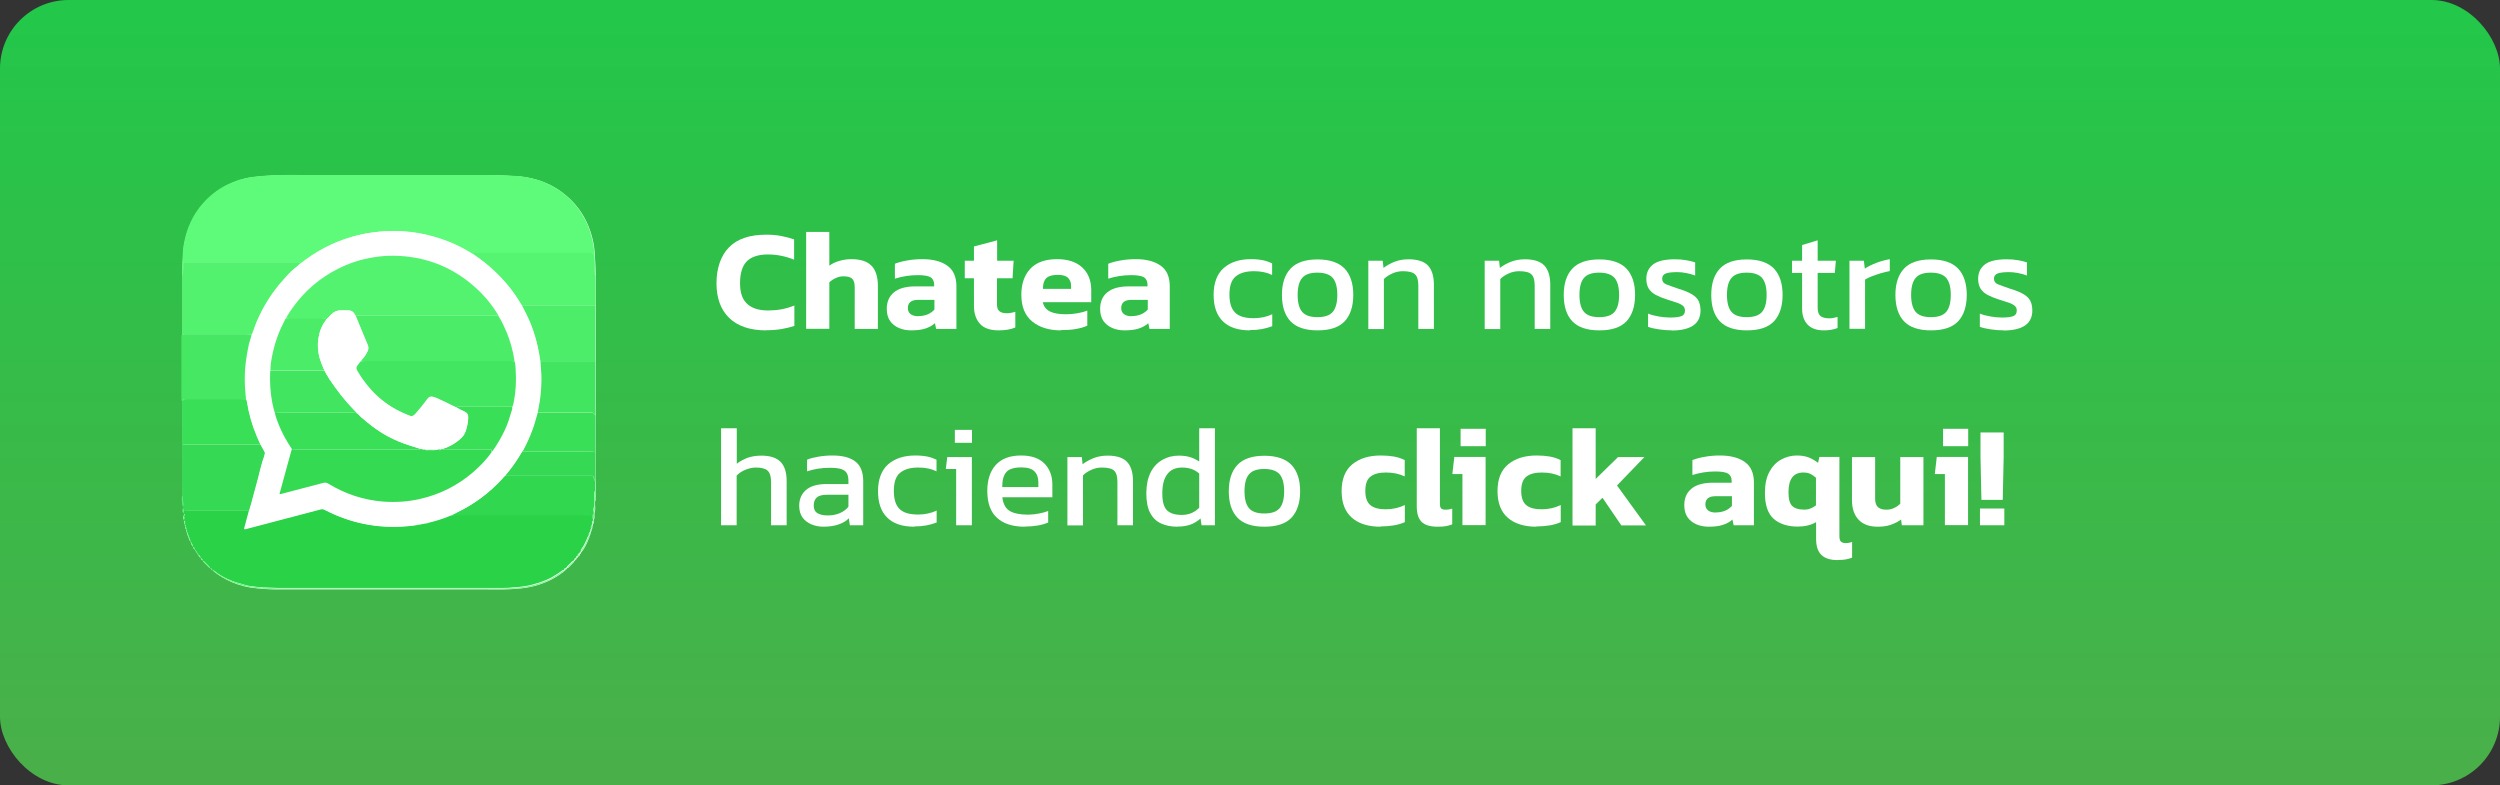 <?xml version="1.0" encoding="UTF-8"?><svg xmlns="http://www.w3.org/2000/svg" xmlns:xlink="http://www.w3.org/1999/xlink" viewBox="0 0 191 60"><rect x="0" y="0" width="191" height="60" fill="#333333" stroke="none"/><defs><style>.f{fill:url(#d);}.g{fill:#fafefb;}.h{fill:#fff;}.i{fill:#fefffe;}.j{fill:#34da51;}.k{fill:#42e55f;}.l{fill:#53f26f;}.m{fill:#29d247;}.n{fill:#31d84f;}.o{fill:#3adf58;}.p{fill:#36d954;}.q{fill:#55f471;}.r{fill:#5efa79;}.s{fill:#52f16e;}.t{fill:#43e660;}.u{fill:#4bec67;}.v{fill:#46e863;}.w{fill:#4ced69;}</style><linearGradient id="d" x1="95.5" y1=".26" x2="95.5" y2="58.57" gradientTransform="matrix(1, 0, 0, 1, 0, 0)" gradientUnits="userSpaceOnUse"><stop offset=".02" stop-color="#23c749"/><stop offset="1" stop-color="#49b049"/></linearGradient></defs><g id="a"/><g id="b"><g id="c"><g><rect class="f" width="191" height="60" rx="5.24" ry="5.24"/><g id="e"><g><path class="g" d="M14.01,39.4c-.03,.11-.01,.21,.04,.31,0,.04,0,.08,.02,.12-.03,.08,.01,.14,.05,.21v.05s0,.08,.04,.11v.05c0,.07,0,.14,.06,.2v.05c-.02,.05,0,.09,.05,.12v.06s0,.04,.01,.06c.07,.18,.14,.37,.21,.55,0,.03,.02,.05,.05,.05l.02,.06c.04,.14,.09,.28,.2,.38,0,.01,0,.02,.01,.03,0,.08,.04,.13,.1,.17l.03,.05s0,.06,.05,.07c0,.01,0,.02,.02,.02,0,.04,0,.06,.05,.07,0,0,0,.02,.01,.02,0,.04,.01,.06,.05,.07,0,0,0,.02,.01,.02,0,.04,.01,.06,.05,.07,0,.01,0,.02,.02,.03,.03,.1,.08,.17,.17,.22,0,.02,.02,.04,.04,.06,0,.07,.05,.11,.11,.13l.05,.06s0,.04,.02,.06c.14,.14,.28,.28,.42,.42,.01,.01,.03,.02,.06,.02,.03,.03,.05,.06,.09,.08,.02,.07,.06,.11,.13,.11l.06,.05s.03,.06,.06,.08c.41,.31,.85,.58,1.33,.78,.62,.26,1.27,.43,1.94,.48,.46,.04,.91,.08,1.37,.08,5.37,0,10.74,0,16.11,0,.65,0,1.3,.02,1.95-.02,.47-.03,.94-.06,1.41-.16,.93-.19,1.78-.56,2.54-1.14,.04-.03,.08-.05,.09-.1,.01,0,.02,0,.02-.02,.08-.01,.13-.07,.16-.14,.03,0,.04-.02,.05-.05,.02,0,.04,0,.06-.01,.14-.14,.28-.28,.42-.42,.01-.01,.02-.04,.02-.06,.05-.03,.08-.07,.11-.12,.05,0,.08-.04,.08-.1l.03-.04c.05-.02,.1-.05,.1-.11,0,0,.01-.01,.02-.02,.08-.04,.12-.11,.14-.19,0,0,.01-.01,.01-.02,.04,0,.06-.03,.05-.07l.05-.08s.06-.06,.09-.1c.19-.29,.34-.59,.46-.91,.02-.05,.07-.1,.04-.16l.02-.06c.06-.06,.08-.14,.08-.22l.02-.06s.07-.09,.05-.15v-.05c.05-.05,.09-.1,.06-.17v-.05s.06-.06,.04-.11v-.04c.05-.08,.09-.15,.06-.24v-.09c.06-.12,.09-.24,.06-.37v-.07s.02-.09,.01-.13c.05-.17,.07-.35,.04-.53v-.36s.04-.03,.04-.05c.01-.23,.03-.46,0-.68,.01-.27,.02-.54,0-.81,0-.04,0-.07,0-.11,0-.65,0-1.29,0-1.94,0-.04,0-.07,0-.11,0-.04,0-.08,0-.12,0-.87,0-1.73,0-2.6,0-.04,0-.08,0-.12,0-.05,.01-.09,.01-.14,0-1.28,0-2.56,0-3.84,0-.05,0-.09,0-.14,0-.05,0-.1,0-.15,0-1.32,0-2.65,0-3.97,0-.05,0-.1,0-.15,0-.04,0-.07,0-.11,0-.67,0-1.35,0-2.02,0-.04,0-.08,0-.12,0-.04,0-.07,0-.11,0-.41-.03-.81-.05-1.22-.01-.27-.03-.54-.06-.81-.05-.44-.16-.88-.3-1.3-.35-1.05-.94-1.94-1.78-2.67-.51-.45-1.09-.8-1.72-1.06-.45-.18-.92-.31-1.39-.39-.46-.08-.92-.1-1.38-.12-.43-.02-.86-.04-1.29-.04-4.66,0-9.32,0-13.97,0-1.09,0-2.17-.03-3.26,.05-.34,.03-.68,.05-1.02,.1-.69,.09-1.34,.3-1.95,.61-.71,.36-1.32,.84-1.84,1.44-.75,.86-1.19,1.87-1.41,2.98-.07,.36-.1,.72-.11,1.08,0,.22-.03,.44-.04,.65-.01,.25-.03,.5,0,.75-.02,.06-.01,.11-.01,.17,0,1.41,0,2.82,0,4.24,0,.05,0,.1,.01,.15,0,.05,0,.1,0,.15,0,1.57,0,3.15,0,4.72,0,.05,0,.1,.01,.15,0,.05,0,.09,0,.14,0,1.03,0,2.06,0,3.1,0,.05,0,.09,.01,.14,0,.03,0,.06,0,.09,0,1.21,0,2.43,0,3.64,0,.05,0,.09,.01,.14-.03,.27,0,.54,.04,.81,0,.06,0,.13,0,.19,0,.11-.03,.22,.04,.33v.11s0,.06,0,.09Z"/><path class="r" d="M13.91,21.03c-.02-.25,0-.5,0-.75,0-.22,.04-.44,.04-.65,.01-.36,.04-.73,.11-1.08,.21-1.11,.66-2.12,1.41-2.98,.52-.6,1.14-1.08,1.84-1.44,.62-.31,1.27-.52,1.95-.61,.34-.05,.68-.07,1.02-.1,1.09-.08,2.17-.05,3.26-.05,4.66,0,9.32,0,13.97,0,.43,0,.86,.02,1.29,.04,.46,.02,.92,.04,1.38,.12,.48,.08,.94,.21,1.39,.39,.63,.25,1.21,.61,1.72,1.06,.83,.73,1.43,1.62,1.78,2.67,.14,.43,.24,.86,.3,1.3,.03,.27,.05,.54,.06,.81,.02,.41,.06,.81,.05,1.22,0,.04,0,.07,0,.11-.06-.01-.05-.06-.05-.1,0-.2,0-.39-.03-.59-.02-.27,0-.54-.03-.81-.01-.1-.05-.16-.12-.22-.05-.05-.12-.03-.18-.03-2.92,0-5.84,0-8.76,0-.04,0-.07,0-.11,0-.06,0-.08,.04-.09,.09-.04-.02-.08-.04-.12-.07-.56-.35-1.14-.65-1.75-.89-1.54-.61-3.14-.88-4.79-.8-.54,.03-1.07,.09-1.59,.19-1.44,.28-2.77,.82-3.99,1.61-.33,.21-.65,.46-.96,.69,0-.08-.03-.12-.11-.12-.03,0-.06,0-.09,0-2.85,0-5.69,0-8.54,0-.21,0-.19,0-.19,.2,0,.24,0,.49-.03,.73,0,.03,0,.06-.05,.07Z"/><path class="m" d="M16.1,43.43s-.06-.05-.09-.08c0-.04-.03-.06-.05-.09-.12-.12-.23-.23-.35-.35-.03-.03-.05-.06-.09-.06l-.05-.06c0-.08-.04-.11-.11-.13-.02-.01-.04-.03-.04-.06-.03-.1-.07-.18-.17-.22,0,0-.01-.01-.02-.03,0-.04,0-.06-.05-.07,0,0-.01-.01-.01-.02,0-.04,0-.06-.05-.07,0,0-.01-.01-.01-.02,0-.04,0-.06-.05-.07,0,0-.01-.01-.02-.02,0-.04,0-.06-.05-.07l-.03-.05c.01-.09-.04-.13-.1-.17,0,0-.01-.02-.01-.03-.04-.14-.09-.28-.2-.38l-.02-.06s0-.04,0-.06c-.06-.18-.15-.35-.19-.54,0-.03-.03-.05-.06-.06v-.06c.02-.06,.03-.1-.05-.12v-.05c.01-.08-.01-.14-.06-.2v-.05s.01-.08-.04-.11v-.05c.02-.08,.04-.16-.05-.21-.02-.04-.02-.08-.02-.12,.05-.09,0-.19,0-.28,.03,0,.06-.02,.06-.06,0-.05-.04-.07-.09-.07v-.11s0-.09,0-.14c.09,0,.17-.03,.26-.03,1.58,0,3.15,0,4.73,0l-.38,1.42c.07-.02,.12-.03,.16-.04,1.89-.49,3.78-.99,5.67-1.49,.11-.03,.21-.02,.31,.04,1.94,1.01,4,1.43,6.18,1.26,.23-.02,.46-.04,.68-.07,.06,0,.13,.02,.18-.03h0c.06,0,.13,.02,.18-.03h0c.05,0,.11,.01,.15-.03h0c.05,0,.11,.01,.15-.03h.13l.03-.03h.06c.1-.03,.2-.07,.3-.09,.45-.11,.9-.25,1.33-.42,.1-.04,.2-.08,.3-.12,.04,.06,.1,.05,.14,.03,.11-.03,.22-.03,.32-.03,3.28,0,6.57,0,9.85,0,.18,0,.35-.01,.53,.03,0,.1-.03,.21,.02,.31v.09c-.08,.07-.08,.15-.06,.24v.04c-.06,.02-.06,.06-.04,.11v.05c-.11,.03-.07,.11-.06,.17v.05c-.06,.04-.1,.08-.06,.15l-.02,.06c-.05,.06-.12,.12-.08,.22l-.02,.06c-.09,.09-.1,.21-.16,.32-.12,.24-.21,.49-.39,.7-.04,.04-.06,.1-.04,.16l-.05,.08s-.06,.03-.05,.07c0,0,0,.02-.01,.02-.11,.02-.14,.1-.14,.19,0,.01,0,.02-.02,.02-.05,.02-.13,.02-.1,.11l-.03,.04c-.06,0-.09,.04-.08,.1-.03,.05-.06,.09-.11,.12-.1,.03-.14,.11-.21,.18-.1,.1-.22,.18-.29,.31,0,.03-.03,.04-.05,.05-.11-.02-.12,.08-.16,.14,0,0-.01,.01-.02,.02-.02,0-.03,0-.05,0-.28,.2-.56,.39-.86,.56-.3,.16-.62,.29-.94,.4-.21,.07-.43,.12-.64,.18-.26,.07-.53,.1-.79,.14-.17,.03-.34,.02-.51,.04-.28,.04-.56,.05-.84,.05-5.73,0-11.45,0-17.18,0-.37,0-.74-.04-1.11-.04,0,0-.01,0-.02,0-.01-.04-.03-.07-.06-.02-.17,0-.33,0-.5-.03-.27-.04-.55-.05-.81-.13-.19-.06-.38-.12-.58-.17-.25-.06-.48-.17-.71-.26-.39-.16-.74-.38-1.08-.64-.04-.03-.08-.08-.15-.07l-.06-.05c-.02-.07-.06-.11-.13-.11Z"/><path class="s" d="M13.91,21.03s.04-.04,.05-.07c.03-.24,.04-.49,.03-.73,0-.21-.02-.2,.19-.2,2.85,0,5.69,0,8.54,0,.03,0,.06,0,.09,0,.08,0,.11,.04,.11,.12-.28,.26-.6,.48-.86,.76-.09,.1-.18,.2-.27,.3-.96,1.03-1.71,2.2-2.24,3.5-.11,.28-.2,.57-.31,.85-.14-.04-.28-.03-.42-.03-1.46,0-2.93,0-4.39,0-.17,0-.35-.02-.51,.06-.02-.05-.01-.1-.01-.15,0-1.41,0-2.82,0-4.24,0-.06,0-.11,.01-.17Z"/><path class="p" d="M19.01,39.02c-1.58,0-3.15,0-4.73,0-.09,0-.17,.03-.26,.03-.02-.06,.04-.15-.05-.19-.01-.06-.01-.12,0-.19,.04-.03,.03-.08,.03-.12-.02-.21-.03-.42-.03-.64,0-.03-.01-.05-.04-.06,0-.05-.01-.09-.01-.14,0-1.21,0-2.43,0-3.64,0-.03,0-.06,0-.09,.11-.03,.22-.03,.34-.03,1.6,0,3.2,0,4.8,0,.22,0,.45,0,.67,0,.05,0,.11,.02,.14-.04,.11,.2,.22,.41,.34,.61,.02,.04,.03,.07,.02,.12-.04,.13-.06,.28-.11,.4-.11,.26-.15,.54-.24,.81-.06,.2-.1,.41-.15,.61-.13,.48-.26,.96-.39,1.44-.1,.37-.19,.74-.31,1.11Z"/><path class="q" d="M36.13,19.41c0-.05,.03-.09,.09-.09,.04,0,.07,0,.11,0,2.92,0,5.84,0,8.76,0,.06,0,.13-.02,.18,.03,.07,.06,.11,.12,.12,.22,.03,.27,0,.54,.03,.81,.02,.2,.02,.39,.03,.59,0,.04,0,.09,.05,.1,0,.04,0,.08,0,.12,0,.67,0,1.35,0,2.02,0,.04,0,.07,0,.11-1.81,0-3.62,0-5.43,0-.07,0-.14,0-.2,.03-.02-.03-.04-.06-.06-.09-.5-.85-1.09-1.62-1.79-2.31-.21-.21-.43-.4-.65-.6-.23-.2-.46-.39-.7-.56-.18-.13-.35-.25-.53-.38Z"/><path class="n" d="M45.31,39.4c-.17-.04-.35-.03-.53-.03-3.28,0-6.57,0-9.85,0-.11,0-.22,0-.32,.03-.05,.01-.1,.02-.14-.03,.16-.08,.33-.17,.49-.25,1.29-.62,2.41-1.47,3.38-2.52,.08-.09,.15-.19,.24-.26,.07,0,.15,0,.22,0,2.1,0,4.2,0,6.3,0,.04,0,.08,0,.12,0,.06,0,.1,.02,.11,.08,.02,.07,.06,.14,.06,.22,0,.06,.04,.07,.08,.07,.02,.27,.01,.54,0,.81-.03,0-.05,.03-.05,.05,0,.23-.02,.45,0,.68v.36c-.08,.17-.1,.35-.05,.53,0,.04,0,.09-.01,.13-.05,0-.07,.02-.07,.07v.05Z"/><path class="v" d="M13.9,25.59c.16-.09,.34-.06,.51-.06,1.46,0,2.93,0,4.39,0,.14,0,.28,0,.42,.03-.04,.24-.14,.47-.2,.71-.13,.62-.24,1.24-.29,1.88-.04,.55-.04,1.09,0,1.64,.02,.26,.05,.52,.07,.78-.09-.05-.19-.07-.3-.06-.57,0-1.13,0-1.7,0-.88,0-1.76,0-2.63,0-.08,0-.16,0-.2,.09-.02,.04-.06,.04-.1,.04-.02-.05-.01-.1-.01-.15,0-1.57,0-3.15,0-4.72,0-.05,0-.1,0-.15Z"/><path class="w" d="M39.86,23.35c.06-.03,.13-.04,.2-.03,1.81,0,3.62,0,5.43,0,0,.05,0,.1,0,.15,0,1.32,0,2.65,0,3.97,0,.05,0,.1,0,.15h-4.23c-.02-.14-.05-.29-.07-.43-.15-.99-.44-1.94-.85-2.85-.15-.33-.32-.64-.48-.96Z"/><path class="o" d="M13.9,30.62s.08,0,.1-.04c.04-.09,.12-.09,.2-.09,.88,0,1.76,0,2.63,0,.57,0,1.13,0,1.7,0,.11,0,.2,.02,.3,.06,0,.05,.02,.09,.03,.14,.14,.9,.39,1.77,.74,2.61,.09,.21,.18,.41,.27,.61-.04,.05-.09,.04-.14,.04-.22,0-.45,0-.67,0-1.6,0-3.2,0-4.8,0-.11,0-.23,0-.34,.03,0-.05-.01-.09-.01-.14,0-1.03,0-2.06,0-3.1,0-.05,0-.09,0-.14Z"/><path class="k" d="M41.26,27.59h4.23s0,.09,0,.14c0,1.28,0,2.56,0,3.84,0,.05,0,.09-.01,.14-.03,0-.07,0-.08-.04-.04-.14-.14-.15-.27-.15-1.37,0-2.73,0-4.1,0,.11-.56,.22-1.11,.25-1.68,.03-.42,.05-.83,.03-1.25-.01-.34-.04-.67-.07-1.01Z"/><path class="o" d="M41.04,31.53c1.37,0,2.73,0,4.1,0,.12,0,.23,.02,.27,.15,.01,.04,.05,.03,.08,.04,0,.04,0,.08,0,.12,0,.87,0,1.73,0,2.6,0,.04,0,.08,0,.12-.21-.09-.44-.06-.66-.06-.99,0-1.97,0-2.96,0-.6,0-1.19,0-1.79,0-.06,0-.13,.02-.17-.04,0-.04,.03-.08,.05-.11,.29-.53,.53-1.08,.73-1.65,.14-.38,.23-.78,.35-1.17Z"/><path class="p" d="M39.91,34.46c.05,.06,.12,.04,.17,.04,.6,0,1.19,0,1.79,0,.99,0,1.97,0,2.96,0,.22,0,.45-.03,.66,.06,0,.04,0,.07,0,.11,0,.65,0,1.29,0,1.94,0,.04,0,.07,0,.11-.05,0-.08-.01-.08-.07,0-.08-.04-.15-.06-.22-.02-.06-.06-.08-.11-.08-.04,0-.08,0-.12,0-2.1,0-4.2,0-6.3,0-.07,0-.15,0-.22,0,.02-.03,.04-.06,.06-.09,.38-.44,.71-.91,1.02-1.41,.08-.13,.16-.25,.23-.38Z"/><path class="r" d="M20.17,44.92s.01,0,.02,0c.37,0,.74,.04,1.11,.04,5.73,0,11.45,0,17.18,0,.28,0,.56-.01,.84-.05,.17-.02,.34-.01,.51-.04,.27-.04,.53-.07,.79-.14,.22-.06,.43-.1,.64-.18,.32-.11,.64-.23,.94-.4,.3-.17,.58-.36,.86-.56,.01,0,.03,0,.05,0,0,.05-.05,.08-.09,.1-.76,.57-1.61,.95-2.54,1.14-.47,.1-.94,.13-1.41,.16-.65,.04-1.3,.02-1.95,.02-5.37,0-10.74,0-16.11,0-.46,0-.91-.04-1.37-.08-.68-.06-1.32-.23-1.94-.48-.48-.2-.92-.47-1.33-.78-.03-.02-.06-.04-.06-.08,.07,0,.11,.04,.15,.07,.33,.26,.69,.48,1.08,.64,.23,.1,.46,.2,.71,.26,.19,.04,.39,.11,.58,.17,.26,.08,.54,.09,.81,.13,.17,.03,.33,.03,.5,.03,.02,.02,.04,.03,.06,.02Z"/><path class="r" d="M44.42,42.13c-.02-.06,0-.12,.04-.16,.18-.2,.27-.46,.39-.7,.05-.1,.07-.23,.16-.32,.03,.06-.02,.11-.04,.16-.12,.32-.27,.62-.46,.91-.03,.04-.05,.08-.09,.1Z"/><path class="r" d="M13.91,37.86s.04,.03,.04,.06c0,.21,.01,.42,.03,.64,0,.04,.01,.08-.03,.12-.04-.27-.08-.54-.04-.81Z"/><path class="r" d="M43.34,43.38c.07-.13,.19-.21,.29-.31,.06-.07,.11-.15,.21-.18,0,.02,0,.04-.02,.06-.14,.14-.28,.28-.42,.42-.01,.01-.04,.02-.06,.01Z"/><path class="r" d="M15.52,42.86s.06,.03,.09,.06c.12,.12,.23,.23,.35,.35,.03,.03,.06,.05,.05,.09-.02,0-.04,0-.06-.02-.14-.14-.28-.28-.42-.42-.01-.01-.02-.03-.02-.06Z"/><path class="r" d="M45.45,38.26c-.03-.23,0-.45,0-.68,0-.03,.02-.05,.05-.05,.03,.23,0,.46,0,.68,0,.02-.02,.03-.03,.05Z"/><path class="r" d="M14.29,40.67s.06,.03,.06,.06c.03,.19,.12,.36,.19,.54,0,.02,0,.04,0,.06-.03,0-.04-.03-.05-.05-.07-.18-.14-.37-.21-.55,0-.02,0-.04,0-.06Z"/><path class="r" d="M45.4,39.14c-.04-.18-.03-.36,.04-.53,.03,.18,0,.35-.04,.53Z"/><path class="r" d="M45.31,39.4v-.05h.07c.03,.13,0,.25-.05,.36-.05-.1-.01-.21-.02-.31Z"/><path class="r" d="M14.56,41.39c.11,.11,.16,.24,.2,.38-.11-.11-.16-.24-.2-.38Z"/><path class="r" d="M14.05,39.43c.01,.09,.06,.18,0,.28-.05-.1-.07-.2-.04-.31l.04,.03Z"/><path class="r" d="M13.96,38.86c.09,.04,.03,.13,.05,.19,0,.05,0,.09-.02,.14-.07-.1-.05-.22-.04-.33Z"/><path class="r" d="M15.15,42.39c.1,.04,.15,.13,.17,.22-.09-.05-.15-.13-.17-.22Z"/><path class="r" d="M43.12,43.57c.04-.07,.05-.16,.16-.14-.03,.07-.08,.13-.16,.14Z"/><path class="r" d="M44.16,42.49c0-.1,.04-.17,.14-.19-.03,.08-.07,.15-.14,.19Z"/><path class="r" d="M14.07,39.83c.09,.05,.07,.13,.05,.21-.04-.07-.08-.13-.05-.21Z"/><path class="r" d="M45.02,40.89c-.04-.1,.03-.16,.08-.22,0,.08-.02,.16-.08,.22Z"/><path class="r" d="M45.27,40.04c-.01-.09-.01-.17,.05-.24,.02,.09-.01,.16-.05,.24Z"/><path class="r" d="M45.17,40.41c-.01-.07-.06-.14,.05-.17,.03,.07,0,.12-.05,.17Z"/><path class="r" d="M14.77,41.8c.07,.04,.12,.09,.1,.17-.06-.04-.1-.1-.1-.17Z"/><path class="r" d="M45.12,40.61c-.05-.07,0-.12,.05-.15,.03,.06,0,.11-.05,.15Z"/><path class="r" d="M14.17,40.24c.05,.06,.08,.12,.05,.2-.06-.06-.07-.12-.05-.2Z"/><path class="r" d="M14.23,40.49c.08,.02,.07,.07,.04,.12-.04-.03-.07-.07-.04-.12Z"/><path class="p" d="M14.05,39.43l-.04-.03s-.01-.06,0-.09c.05,0,.08,.02,.09,.07,0,.04-.02,.05-.06,.06Z"/><path class="r" d="M15.37,42.67c.07,.02,.11,.06,.11,.13-.06-.02-.11-.06-.11-.13Z"/><path class="r" d="M16.1,43.43c.07,0,.11,.04,.13,.11-.07,0-.11-.05-.13-.11Z"/><path class="r" d="M44.05,42.63c-.03-.09,.05-.09,.1-.11,0,.07-.04,.09-.1,.11Z"/><path class="r" d="M43.94,42.77c0-.06,.03-.09,.08-.1,0,.06-.03,.09-.08,.1Z"/><path class="r" d="M45.23,40.19s-.02-.08,.03-.11c.02,.05,0,.08-.03,.11Z"/><path class="r" d="M14.12,40.08c.05,.02,.05,.06,.04,.11-.05-.02-.06-.06-.04-.11Z"/><path class="r" d="M14.9,42.02s.05,.03,.05,.07c-.04,0-.05-.03-.05-.07Z"/><path class="r" d="M14.96,42.11s.06,.03,.05,.07c-.04,0-.05-.03-.05-.07Z"/><path class="r" d="M15.02,42.21s.06,.03,.05,.07c-.04,0-.06-.03-.05-.07Z"/><path class="r" d="M44.32,42.28s0-.07,.05-.07c0,.04-.01,.06-.05,.07Z"/><path class="r" d="M15.09,42.3s.06,.03,.05,.07c-.04,0-.06-.03-.05-.07Z"/><path class="p" d="M45.38,39.34h-.07s.02-.07,.07-.07v.07Z"/><path class="i" d="M39.91,34.46c-.08,.13-.16,.25-.23,.38-.3,.49-.64,.96-1.02,1.41-.02,.03-.04,.06-.06,.09-.09,.08-.16,.17-.24,.26-.97,1.05-2.09,1.89-3.38,2.52-.17,.08-.33,.16-.49,.25-.1,.04-.2,.08-.3,.12-.43,.17-.88,.31-1.33,.42-.1,.03-.2,.06-.3,.09-.02-.03-.04-.01-.06,0h-.04s-.07,0-.09,.03h-.03c-.05,0-.1,0-.15,.03h0c-.05,0-.1,0-.15,.03h0c-.06,0-.12,0-.18,.03h0c-.06,0-.13,0-.18,.03-.23,.02-.45,.05-.68,.07-2.18,.17-4.24-.25-6.18-1.26-.1-.05-.19-.07-.31-.04-1.89,.5-3.78,.99-5.67,1.49-.04,.01-.09,.02-.16,.04l.38-1.42c.12-.36,.21-.74,.31-1.11,.13-.48,.26-.96,.39-1.44,.05-.2,.09-.41,.15-.61,.08-.27,.13-.55,.24-.81,.05-.13,.07-.27,.11-.4,.01-.04,0-.08-.02-.12-.11-.2-.22-.41-.34-.61-.09-.2-.18-.41-.27-.61-.35-.84-.6-1.71-.74-2.61,0-.05-.02-.09-.03-.14-.02-.26-.05-.52-.07-.78-.04-.55-.04-1.09,0-1.64,.04-.63,.15-1.26,.29-1.88,.05-.24,.16-.46,.2-.71,.11-.28,.2-.57,.31-.85,.53-1.31,1.28-2.47,2.24-3.5,.09-.1,.18-.2,.27-.3,.26-.29,.58-.5,.86-.76,.32-.24,.63-.48,.96-.69,1.23-.79,2.56-1.34,3.99-1.61,.53-.1,1.06-.16,1.59-.19,1.66-.09,3.25,.19,4.79,.8,.61,.24,1.19,.54,1.75,.89,.04,.02,.08,.05,.12,.07,.18,.13,.35,.25,.53,.38,.24,.18,.48,.36,.7,.56,.22,.19,.44,.39,.65,.6,.69,.69,1.29,1.46,1.79,2.31,.02,.03,.04,.06,.06,.09,.16,.32,.33,.63,.48,.96,.41,.91,.69,1.87,.85,2.85,.02,.14,.05,.29,.07,.43,.03,.34,.05,.67,.07,1.01,.02,.42,0,.83-.03,1.25-.04,.57-.14,1.12-.25,1.68-.12,.39-.21,.79-.35,1.17-.2,.57-.45,1.12-.73,1.65-.02,.04-.05,.07-.05,.11Zm-19.25-6.15s-.02,.07-.02,.11c-.03,.78,0,1.56,.16,2.33,.05,.27,.1,.55,.21,.81,0,.03,0,.05,.01,.08,.12,.44,.29,.86,.48,1.27,.21,.45,.46,.89,.74,1.3,.03,.05,.07,.09,.05,.16,0,.02-.01,.04-.02,.06-.3,1.08-.6,2.16-.89,3.25,0,.02-.02,.05,0,.07,.05,.01,.09,0,.13-.02,1.06-.28,2.11-.55,3.17-.83,.16-.04,.29-.03,.43,.06,1.28,.79,2.67,1.24,4.17,1.36,.98,.08,1.94,.01,2.9-.22,1.49-.35,2.82-1.03,3.98-2.03,.53-.46,1.02-.96,1.42-1.54,.02-.02,.04-.04,.06-.07,.38-.52,.69-1.07,.96-1.65,.2-.43,.33-.88,.47-1.33,.03-.11,.1-.22,.07-.35,.06-.13,.09-.26,.12-.4,.16-.8,.2-1.6,.15-2.41-.01-.23-.02-.47-.08-.69,0-.05,0-.1-.01-.16-.12-.72-.31-1.42-.59-2.09-.18-.42-.37-.84-.62-1.22-.01-.03-.02-.06-.04-.08-.51-.83-1.13-1.57-1.86-2.21-1.74-1.51-3.78-2.27-6.08-2.32-.51,0-1.02,.03-1.52,.11-.99,.15-1.93,.45-2.82,.91-1.38,.7-2.52,1.69-3.42,2.95-.19,.26-.37,.53-.51,.82-.04,.02-.05,.06-.07,.1-.43,.81-.76,1.65-.94,2.55-.09,.44-.17,.88-.18,1.33Z"/><path class="w" d="M31.82,40.12c.06-.03,.12-.04,.18-.03-.05,.05-.12,.03-.18,.03Z"/><path class="w" d="M31.63,40.15c.06-.03,.12-.03,.18-.03-.06,.05-.12,.03-.18,.03Z"/><path class="w" d="M32.01,40.09s.1-.03,.15-.03c-.04,.04-.1,.03-.15,.03Z"/><path class="l" d="M32.17,40.06s.1-.04,.15-.03c-.04,.04-.1,.03-.15,.03Z"/><path class="p" d="M20.17,44.92s-.05,0-.06-.02c.04-.05,.05-.02,.06,.02Z"/><path class="l" d="M32.35,40.02s.06-.03,.09-.03v.02h-.09Z"/><path class="u" d="M32.48,39.99s.04-.03,.06,0h-.06Z"/><path class="u" d="M32.44,40.02v-.02h.03l-.03,.02Z"/><path class="l" d="M21.85,24.33c.14-.29,.32-.56,.51-.82,.9-1.26,2.04-2.25,3.42-2.95,.89-.46,1.83-.76,2.82-.91,.5-.08,1.01-.12,1.52-.11,2.3,.04,4.34,.8,6.08,2.32,.74,.64,1.36,1.38,1.86,2.21,.02,.03,.03,.06,.04,.08-.19-.07-.39-.06-.58-.06-3.35,0-6.69,0-10.04,0-.11,0-.21,.01-.3,.07-.03-.05-.06-.1-.09-.15-.11-.19-.27-.3-.5-.29-.17,0-.33,0-.5,0-.33-.01-.61,.11-.83,.35-.11,.12-.21,.24-.34,.34q-.16-.1-.39-.1c-.78,0-1.56,0-2.34,0-.08,0-.17,0-.24,.04-.04,.02-.08,.03-.11-.02Z"/><path class="j" d="M37.57,34.53c-.4,.58-.89,1.08-1.42,1.54-1.16,1-2.49,1.68-3.98,2.03-.95,.23-1.92,.29-2.9,.22-1.5-.12-2.89-.58-4.17-1.36-.14-.09-.27-.11-.43-.06-1.05,.28-2.11,.56-3.17,.83-.04,.01-.09,.03-.13,.02-.02-.02-.01-.05,0-.07,.3-1.08,.59-2.16,.89-3.25,0-.02,.01-.04,.02-.06,.11,.02,.21-.03,.32-.03,3.01,0,6.03,0,9.04,0,.04,0,.09,0,.12,0,.14,.05,.27,.03,.4-.04h.06s.06,.04,.1,.03h.06c.05,.05,.1,.03,.16,.03h0s.01,.07,.05,.06c.2-.05,.4-.01,.59-.02,.04,0,.07,0,.1-.03,.04-.01,.08-.02,.12,0,.06,0,.12,0,.18,.02,.05,.02,.08,0,.08-.06h0s.07,.01,.09-.02h.05c.09,.06,.19,.08,.29,.04,.06-.02,.11-.01,.17-.01,1.03,0,2.06,0,3.09,0,.03,0,.06,0,.09,0,.08,0,.12,.04,.11,.11,0,.03,0,.05,0,.08Z"/><path class="t" d="M39.32,27.62c.06,.23,.07,.46,.08,.69,.05,.81,.01,1.62-.15,2.41-.03,.13-.06,.27-.12,.4-.05-.06-.12-.04-.17-.04-1.3,0-2.61,0-3.91,0-.04,0-.07,0-.11,0-.04,0-.05,.03-.06,.06-.1-.05-.21-.09-.31-.14-.37-.18-.74-.37-1.12-.54-.13-.06-.27-.11-.41-.15-.14-.03-.25,0-.34,.1-.03,.03-.06,.07-.09,.11-.27,.38-.57,.73-.87,1.08-.17,.2-.31,.23-.55,.13-.15-.07-.3-.14-.46-.2-1.51-.68-2.62-1.77-3.46-3.18-.13-.21-.11-.34,.06-.52l.02-.02h0l.02-.03h0l.02-.03c.04-.06,.09-.12,.15-.17,.11,.04,.22,0,.34,0,3.71,0,7.43,0,11.14,0,.09,0,.19,0,.28,.03Z"/><path class="u" d="M39.32,27.62c-.09-.03-.18-.03-.28-.03-3.71,0-7.43,0-11.14,0-.11,0-.22,.04-.34,0,.04-.08,.1-.13,.15-.2,.15-.17,.27-.36,.36-.56,.08-.16,.08-.32,0-.48-.12-.29-.25-.58-.37-.88-.18-.44-.36-.88-.54-1.31,.09-.05,.19-.07,.3-.07,3.35,0,6.69,0,10.04,0,.2,0,.39-.01,.58,.06,.25,.38,.44,.8,.62,1.22,.28,.67,.47,1.37,.59,2.09,0,.05,0,.1,.01,.16Z"/><path class="o" d="M32.17,34.3c-.13,.07-.26,.09-.4,.04-.04-.01-.08,0-.12,0-3.01,0-6.03,0-9.04,0-.11,0-.21,.05-.32,.03,.02-.06-.01-.11-.05-.16-.28-.42-.53-.85-.74-1.3-.19-.41-.36-.83-.48-1.27,0-.02,0-.05-.01-.08,.31-.06,.63-.03,.95-.03,1.54,0,3.09,0,4.63,0,.24,0,.49-.02,.72,.06h0l.03,.03c.11,.1,.2,.22,.32,.31,.25,.2,.49,.42,.75,.61,.38,.29,.78,.55,1.2,.78,.52,.28,1.07,.51,1.63,.69,.3,.1,.61,.19,.91,.29Z"/><path class="k" d="M27.31,31.59c-.24-.08-.48-.06-.72-.06-1.54,0-3.09,0-4.63,0-.32,0-.63-.02-.95,.03-.1-.26-.15-.54-.21-.81-.15-.77-.19-1.55-.16-2.33,0-.04,.01-.07,.02-.11,1.32,0,2.64,0,3.96,0,.05,0,.11,.02,.14-.03,.14,.23,.26,.47,.41,.7,.56,.82,1.16,1.61,1.85,2.32,.1,.1,.19,.2,.29,.3Z"/><path class="u" d="M24.76,28.27c-.04,.05-.09,.03-.14,.03-1.32,0-2.64,0-3.96,0,0-.45,.08-.89,.18-1.33,.19-.9,.51-1.74,.94-2.55,.02-.04,.04-.08,.07-.1,.03,.05,.07,.05,.11,.02,.08-.05,.16-.04,.24-.04,.78,0,1.56,0,2.34,0q.23,0,.39,.1c-.03,.09-.11,.16-.16,.24-.16,.27-.3,.55-.37,.86-.05,.23-.1,.47-.11,.71-.03,.53,.07,1.03,.26,1.53,.07,.18,.15,.35,.22,.53Z"/><path class="o" d="M34.88,31.15s.02-.06,.06-.06c.04,0,.07,0,.11,0,1.3,0,2.61,0,3.91,0,.06,0,.13-.02,.17,.04,.03,.13-.04,.24-.07,.35-.13,.45-.27,.9-.47,1.33-.27,.58-.59,1.13-.96,1.65-.02,.02-.04,.05-.06,.07,0-.03,0-.05,0-.08,0-.08-.04-.12-.11-.11-.03,0-.06,0-.09,0-1.03,0-2.06,0-3.09,0-.06,0-.11,0-.17,.01-.11,.04-.2,.02-.29-.05,.03-.03,.07-.03,.1-.04,.44-.15,.84-.38,1.2-.68,.19-.16,.35-.34,.44-.58,.13-.35,.2-.7,.22-1.08,.01-.24-.08-.38-.29-.48-.09-.04-.17-.08-.25-.12-.11-.06-.23-.12-.34-.18Z"/><path class="i" d="M34.88,31.15c.11,.06,.23,.12,.34,.18,.08,.04,.17,.09,.25,.12,.21,.09,.3,.24,.29,.48-.02,.37-.09,.73-.22,1.08-.09,.23-.25,.41-.44,.58-.35,.3-.75,.53-1.2,.68-.03,.01-.07,.01-.1,.04h-.05s-.07,0-.09,.03h0c-.09,0-.17,0-.25,.03-.04,0-.08,0-.12,0h-.75s-.1-.04-.16-.03h-.06s-.06-.03-.1-.03h-.06c-.31-.1-.61-.2-.91-.29-.56-.18-1.11-.41-1.63-.69-.42-.23-.82-.49-1.2-.78-.26-.19-.5-.41-.75-.61-.12-.09-.2-.22-.32-.31,0-.01-.01-.02-.03-.03h0c-.1-.11-.19-.21-.29-.31-.7-.71-1.3-1.49-1.85-2.32-.15-.22-.27-.46-.41-.7-.07-.18-.15-.35-.22-.53-.19-.49-.28-1-.26-1.53,.01-.24,.06-.47,.11-.71,.07-.31,.21-.59,.37-.86,.05-.08,.13-.15,.16-.24,.13-.1,.23-.22,.34-.34,.23-.24,.5-.37,.83-.35,.17,0,.33,.01,.5,0,.23,0,.39,.09,.5,.29,.03,.05,.06,.1,.09,.15,.18,.44,.36,.88,.54,1.31,.12,.29,.25,.59,.37,.88,.07,.16,.07,.32,0,.48-.1,.2-.21,.39-.36,.56-.06,.06-.11,.12-.15,.2-.06,.05-.11,.1-.15,.17-.01,0-.02,.01-.02,.03h0s-.02,.02-.02,.03h0s-.02,.01-.02,.03c-.17,.18-.19,.31-.06,.52,.83,1.41,1.95,2.5,3.46,3.18,.15,.07,.3,.14,.46,.2,.24,.1,.38,.07,.55-.13,.3-.35,.6-.7,.87-1.08,.03-.04,.06-.08,.09-.11,.1-.09,.21-.13,.34-.1,.14,.03,.28,.09,.41,.15,.38,.17,.75,.36,1.12,.54,.1,.05,.21,.09,.31,.14Z"/><path class="o" d="M32.54,34.37h.75s-.06,.03-.1,.04c-.2,.01-.4-.03-.59,.02-.04,0-.05-.03-.05-.06Z"/><path class="o" d="M33.4,34.37c.08-.04,.17-.03,.25-.03,0,.05-.03,.08-.08,.06-.06-.02-.12-.01-.18-.02Z"/><path class="o" d="M32.38,34.34c.05,0,.11,0,.16,.03-.05,0-.11,.02-.16-.03Z"/><path class="o" d="M32.23,34.31s.07,0,.1,.02c-.04,0-.07,.01-.1-.02Z"/><path class="o" d="M33.66,34.33s.06-.03,.09-.02c-.03,.03-.06,.03-.09,.02Z"/><path class="u" d="M27.33,27.84s0-.02,.02-.02l-.02,.02Z"/><path class="u" d="M27.36,27.81s.01-.02,.02-.03l-.02,.03Z"/><path class="u" d="M27.39,27.78s0-.02,.02-.03l-.02,.03Z"/><path class="k" d="M27.32,31.6s.02,.01,.03,.03l-.03-.03Z"/></g></g><g><path class="h" d="M58.54,25.24c-1.24,0-2.18-.32-2.83-.95-.65-.63-.97-1.52-.97-2.65s.32-2.09,.95-2.74c.63-.65,1.58-.97,2.84-.97,.43,0,.82,.03,1.16,.1,.34,.07,.67,.15,.98,.26v1.55c-.64-.26-1.31-.4-2.01-.4s-1.27,.18-1.61,.53c-.34,.35-.51,.91-.51,1.66s.18,1.25,.54,1.58c.36,.34,.89,.51,1.61,.51,.34,0,.69-.03,1.02-.09s.66-.16,.98-.29v1.56c-.31,.1-.63,.18-.98,.24s-.73,.09-1.17,.09Z"/><path class="h" d="M61.59,25.13v-7.41h1.77v2.58c.2-.15,.44-.27,.74-.36s.61-.14,.95-.14c.7,0,1.21,.17,1.53,.5s.49,.84,.49,1.52v3.31h-1.77v-3.19c0-.3-.06-.51-.19-.64-.12-.12-.35-.19-.67-.19-.19,0-.39,.04-.58,.13-.2,.09-.36,.2-.5,.33v3.55h-1.77Z"/><path class="h" d="M69.6,25.24c-.33,0-.64-.06-.92-.18s-.51-.3-.68-.54c-.17-.25-.25-.55-.25-.92,0-.54,.18-.96,.54-1.26,.36-.3,.91-.46,1.63-.46h1.45v-.12c0-.26-.09-.45-.26-.57-.18-.11-.51-.17-.99-.17-.59,0-1.18,.09-1.75,.27v-1.14c.26-.1,.57-.19,.94-.25,.37-.07,.76-.1,1.17-.1,.81,0,1.44,.17,1.9,.5,.46,.33,.69,.85,.69,1.57v3.26h-1.55l-.09-.44c-.19,.18-.43,.31-.73,.41-.3,.1-.67,.14-1.11,.14Zm.56-1.09c.28,0,.52-.05,.73-.14,.21-.09,.37-.22,.5-.36v-.74h-1.25c-.52,0-.78,.21-.78,.63,0,.19,.07,.34,.2,.45,.13,.11,.34,.17,.62,.17Z"/><path class="h" d="M76.29,25.24c-.65,0-1.12-.17-1.42-.5-.3-.33-.46-.79-.46-1.36v-2.12h-.7v-1.34h.7v-1.09l1.77-.47v1.56h1.26l-.08,1.34h-1.19v2c0,.25,.06,.42,.19,.52,.12,.1,.31,.15,.56,.15,.21,0,.43-.04,.65-.11v1.2c-.34,.15-.77,.22-1.29,.22Z"/><path class="h" d="M81.05,25.24c-.91,0-1.64-.23-2.19-.68s-.83-1.13-.83-2.04c0-.83,.23-1.49,.68-1.98s1.14-.74,2.05-.74c.83,0,1.47,.21,1.93,.64,.45,.42,.68,1,.68,1.72v.93h-3.7c.08,.34,.27,.58,.57,.72s.7,.2,1.22,.2c.29,0,.58-.03,.87-.08,.3-.05,.54-.12,.74-.2v1.15c-.25,.12-.55,.2-.89,.26s-.72,.08-1.13,.08Zm-1.38-3.17h2.16v-.23c0-.26-.08-.46-.23-.61-.15-.15-.41-.23-.78-.23-.43,0-.72,.09-.89,.26-.17,.17-.25,.44-.25,.81Z"/><path class="h" d="M85.9,25.24c-.33,0-.64-.06-.92-.18s-.51-.3-.68-.54c-.17-.25-.25-.55-.25-.92,0-.54,.18-.96,.54-1.26,.36-.3,.91-.46,1.63-.46h1.45v-.12c0-.26-.09-.45-.26-.57-.18-.11-.51-.17-.99-.17-.59,0-1.18,.09-1.75,.27v-1.14c.26-.1,.57-.19,.94-.25,.37-.07,.76-.1,1.17-.1,.81,0,1.44,.17,1.9,.5,.46,.33,.69,.85,.69,1.57v3.26h-1.55l-.09-.44c-.19,.18-.43,.31-.73,.41-.3,.1-.67,.14-1.11,.14Zm.56-1.09c.28,0,.52-.05,.73-.14,.21-.09,.37-.22,.5-.36v-.74h-1.25c-.52,0-.78,.21-.78,.63,0,.19,.07,.34,.2,.45,.13,.11,.34,.17,.62,.17Z"/><path class="h" d="M95.5,25.24c-.92,0-1.61-.23-2.08-.7-.47-.46-.7-1.14-.7-2.02s.26-1.6,.78-2.05,1.21-.67,2.07-.67c.36,0,.66,.03,.91,.08,.25,.05,.48,.13,.71,.24v.89c-.38-.19-.84-.29-1.39-.29-.6,0-1.06,.13-1.39,.4s-.48,.73-.48,1.39c0,.62,.14,1.08,.43,1.37,.29,.29,.76,.43,1.42,.43,.52,0,.99-.1,1.42-.3v.91c-.24,.09-.5,.17-.78,.22-.27,.05-.58,.08-.92,.08Z"/><path class="h" d="M100.65,25.24c-.94,0-1.63-.24-2.06-.7-.44-.47-.65-1.14-.65-2.01s.22-1.54,.66-2.01c.44-.47,1.13-.7,2.06-.7s1.63,.24,2.07,.7c.44,.47,.66,1.14,.66,2.01s-.22,1.54-.65,2.01c-.44,.47-1.13,.7-2.07,.7Zm0-1.01c.55,0,.94-.13,1.17-.4s.35-.7,.35-1.3-.12-1.03-.35-1.3c-.23-.26-.62-.4-1.17-.4s-.93,.13-1.16,.4c-.23,.26-.35,.7-.35,1.3s.12,1.04,.35,1.3c.23,.27,.62,.4,1.16,.4Z"/><path class="h" d="M104.54,25.13v-5.21h1.1l.06,.55c.23-.18,.52-.34,.84-.47,.33-.13,.69-.19,1.08-.19,.67,0,1.17,.16,1.47,.47s.46,.81,.46,1.47v3.38h-1.19v-3.32c0-.4-.08-.69-.25-.85s-.47-.24-.93-.24c-.27,0-.54,.05-.8,.17s-.48,.25-.65,.43v3.82h-1.2Z"/><path class="h" d="M113.43,25.13v-5.21h1.1l.06,.55c.23-.18,.52-.34,.84-.47,.33-.13,.69-.19,1.08-.19,.67,0,1.17,.16,1.47,.47s.46,.81,.46,1.47v3.38h-1.19v-3.32c0-.4-.08-.69-.25-.85s-.47-.24-.93-.24c-.27,0-.54,.05-.8,.17s-.48,.25-.65,.43v3.82h-1.2Z"/><path class="h" d="M122.18,25.24c-.94,0-1.63-.24-2.06-.7-.44-.47-.65-1.14-.65-2.01s.22-1.54,.66-2.01c.44-.47,1.13-.7,2.06-.7s1.63,.24,2.07,.7c.44,.47,.66,1.14,.66,2.01s-.22,1.54-.65,2.01c-.44,.47-1.13,.7-2.07,.7Zm0-1.01c.55,0,.94-.13,1.17-.4s.35-.7,.35-1.3-.12-1.03-.35-1.3c-.23-.26-.62-.4-1.17-.4s-.93,.13-1.16,.4c-.23,.26-.35,.7-.35,1.3s.12,1.04,.35,1.3c.23,.27,.62,.4,1.16,.4Z"/><path class="h" d="M127.75,25.24c-.36,0-.7-.03-1.03-.08-.33-.05-.6-.11-.81-.19v-1.01c.25,.1,.52,.17,.82,.22,.3,.05,.59,.08,.86,.08,.41,0,.7-.04,.88-.11,.18-.07,.26-.22,.26-.43,0-.15-.05-.27-.16-.36-.11-.09-.26-.17-.47-.24s-.48-.16-.8-.26c-.31-.1-.58-.21-.8-.33-.23-.12-.4-.28-.53-.47-.12-.19-.19-.44-.19-.75,0-.48,.17-.84,.52-1.11,.34-.26,.9-.39,1.66-.39,.3,0,.59,.02,.86,.07,.27,.04,.5,.1,.69,.17v1c-.21-.08-.43-.14-.68-.19s-.47-.07-.69-.07c-.38,0-.67,.03-.86,.1-.19,.07-.29,.2-.29,.4s.1,.35,.3,.43c.2,.08,.53,.2,.97,.35,.41,.12,.74,.26,.98,.4s.42,.31,.52,.5,.16,.45,.16,.75c0,.51-.19,.9-.56,1.15s-.92,.38-1.63,.38Z"/><path class="h" d="M133.45,25.24c-.94,0-1.63-.24-2.06-.7-.44-.47-.65-1.14-.65-2.01s.22-1.54,.66-2.01c.44-.47,1.13-.7,2.06-.7s1.63,.24,2.07,.7c.44,.47,.66,1.14,.66,2.01s-.22,1.54-.65,2.01c-.44,.47-1.13,.7-2.07,.7Zm0-1.01c.55,0,.94-.13,1.17-.4s.35-.7,.35-1.3-.12-1.03-.35-1.3c-.23-.26-.62-.4-1.17-.4s-.93,.13-1.16,.4c-.23,.26-.35,.7-.35,1.3s.12,1.04,.35,1.3c.23,.27,.62,.4,1.16,.4Z"/><path class="h" d="M139.34,25.24c-.56,0-.97-.15-1.25-.45-.27-.3-.41-.7-.41-1.21v-2.73h-.77v-.93h.77v-1.2l1.19-.36v1.56h1.39l-.08,.93h-1.31v2.66c0,.3,.07,.51,.21,.63s.37,.18,.68,.18c.2,0,.41-.04,.63-.11v.85c-.29,.12-.63,.18-1.04,.18Z"/><path class="h" d="M141.3,25.13v-5.21h1.1l.07,.6c.25-.16,.55-.31,.89-.44s.69-.22,1.02-.28v.91c-.21,.04-.43,.09-.67,.16-.24,.07-.46,.15-.68,.23-.21,.08-.39,.17-.54,.26v3.76h-1.2Z"/><path class="h" d="M147.52,25.24c-.94,0-1.63-.24-2.06-.7-.44-.47-.65-1.14-.65-2.01s.22-1.54,.66-2.01c.44-.47,1.13-.7,2.06-.7s1.63,.24,2.07,.7c.44,.47,.66,1.14,.66,2.01s-.22,1.54-.65,2.01c-.44,.47-1.13,.7-2.07,.7Zm0-1.01c.55,0,.94-.13,1.17-.4s.35-.7,.35-1.3-.12-1.03-.35-1.3c-.23-.26-.62-.4-1.17-.4s-.93,.13-1.16,.4c-.23,.26-.35,.7-.35,1.3s.12,1.04,.35,1.3c.23,.27,.62,.4,1.16,.4Z"/><path class="h" d="M153.1,25.24c-.36,0-.7-.03-1.03-.08-.33-.05-.6-.11-.81-.19v-1.01c.25,.1,.52,.17,.82,.22,.3,.05,.59,.08,.86,.08,.41,0,.7-.04,.88-.11,.18-.07,.26-.22,.26-.43,0-.15-.05-.27-.16-.36-.11-.09-.26-.17-.47-.24s-.48-.16-.8-.26c-.31-.1-.58-.21-.8-.33-.23-.12-.4-.28-.53-.47-.12-.19-.19-.44-.19-.75,0-.48,.17-.84,.52-1.11,.34-.26,.9-.39,1.66-.39,.3,0,.59,.02,.86,.07,.27,.04,.5,.1,.69,.17v1c-.21-.08-.43-.14-.68-.19s-.47-.07-.69-.07c-.38,0-.67,.03-.86,.1-.19,.07-.29,.2-.29,.4s.1,.35,.3,.43c.2,.08,.53,.2,.97,.35,.41,.12,.74,.26,.98,.4s.42,.31,.52,.5,.16,.45,.16,.75c0,.51-.19,.9-.56,1.15s-.92,.38-1.63,.38Z"/><path class="h" d="M55.09,40.13v-7.41h1.2v2.71c.23-.18,.5-.33,.81-.45,.31-.11,.67-.17,1.07-.17,.66,0,1.15,.16,1.46,.47s.47,.81,.47,1.47v3.38h-1.19v-3.32c0-.4-.09-.69-.26-.85-.17-.16-.47-.24-.9-.24-.26,0-.53,.06-.8,.17-.27,.11-.5,.26-.67,.45v3.79h-1.2Z"/><path class="h" d="M62.91,40.24c-.33,0-.64-.06-.92-.18s-.51-.29-.68-.53c-.17-.24-.25-.53-.25-.89,0-.5,.17-.9,.51-1.2,.34-.3,.87-.46,1.58-.46h1.67v-.23c0-.25-.04-.45-.12-.59-.08-.15-.22-.25-.42-.32-.2-.07-.5-.1-.89-.1-.62,0-1.19,.09-1.73,.27v-.89c.23-.1,.52-.17,.86-.23,.34-.06,.7-.09,1.09-.09,.76,0,1.34,.15,1.74,.46,.4,.31,.6,.81,.6,1.51v3.36h-1.02l-.08-.53c-.21,.21-.47,.36-.79,.47-.31,.11-.7,.17-1.17,.17Zm.32-.86c.36,0,.67-.06,.94-.18,.27-.12,.49-.28,.65-.49v-.91h-1.65c-.35,0-.61,.07-.76,.2-.16,.14-.24,.34-.24,.62s.09,.47,.27,.58,.44,.18,.78,.18Z"/><path class="h" d="M69.86,40.24c-.92,0-1.61-.23-2.08-.7-.47-.46-.7-1.14-.7-2.02s.26-1.6,.78-2.05,1.21-.67,2.07-.67c.36,0,.66,.03,.91,.08,.25,.05,.48,.13,.71,.24v.89c-.38-.19-.84-.29-1.39-.29-.6,0-1.06,.13-1.39,.4s-.48,.73-.48,1.39c0,.62,.14,1.08,.43,1.37,.29,.29,.76,.43,1.42,.43,.52,0,.99-.1,1.42-.3v.91c-.24,.09-.5,.17-.78,.22-.27,.05-.58,.08-.92,.08Z"/><path class="h" d="M73.05,40.13v-4.3h-.79l.11-.91h1.88v5.21h-1.2Zm-.1-6.3v-.99h1.31v.99h-1.31Z"/><path class="h" d="M78.29,40.24c-.91,0-1.61-.22-2.11-.67-.5-.45-.75-1.13-.75-2.06,0-.84,.21-1.5,.64-1.98,.43-.48,1.07-.73,1.94-.73,.79,0,1.39,.21,1.79,.62,.4,.41,.6,.95,.6,1.6v.97h-3.82c.06,.51,.24,.85,.55,1.04s.78,.29,1.41,.29c.26,0,.54-.03,.81-.08,.28-.05,.52-.12,.73-.2v.88c-.23,.1-.5,.18-.81,.23-.3,.05-.63,.08-.97,.08Zm-1.72-3.03h2.76v-.36c0-.36-.1-.64-.3-.84-.2-.2-.53-.3-1-.3-.56,0-.94,.12-1.15,.36-.21,.24-.31,.62-.31,1.14Z"/><path class="h" d="M81.55,40.13v-5.21h1.1l.06,.55c.23-.18,.52-.34,.84-.47,.33-.13,.69-.19,1.08-.19,.67,0,1.17,.16,1.47,.47s.46,.81,.46,1.47v3.38h-1.19v-3.32c0-.4-.08-.69-.25-.85s-.47-.24-.93-.24c-.27,0-.54,.05-.8,.17s-.48,.25-.65,.43v3.82h-1.2Z"/><path class="h" d="M89.96,40.24c-.47,0-.88-.08-1.24-.24s-.64-.43-.84-.8c-.2-.37-.3-.88-.3-1.51s.11-1.15,.32-1.58c.21-.43,.51-.75,.89-.97,.38-.22,.8-.33,1.28-.33,.32,0,.6,.04,.84,.11s.48,.19,.71,.34v-2.54h1.2v7.41h-1.02l-.08-.52c-.23,.21-.49,.37-.77,.47s-.61,.15-.99,.15Zm.32-.9c.54,0,.98-.18,1.34-.55v-2.61c-.34-.31-.78-.46-1.3-.46s-.89,.17-1.14,.51c-.26,.34-.38,.83-.38,1.47s.12,1.05,.36,1.29c.24,.23,.61,.35,1.13,.35Z"/><path class="h" d="M96.59,40.24c-.94,0-1.63-.24-2.06-.7-.44-.47-.65-1.14-.65-2.01s.22-1.54,.66-2.01c.44-.47,1.13-.7,2.06-.7s1.63,.24,2.07,.7c.44,.47,.66,1.14,.66,2.01s-.22,1.54-.65,2.01c-.44,.47-1.13,.7-2.07,.7Zm0-1.01c.55,0,.94-.13,1.17-.4s.35-.7,.35-1.3-.12-1.03-.35-1.3c-.23-.26-.62-.4-1.17-.4s-.93,.13-1.16,.4c-.23,.26-.35,.7-.35,1.3s.12,1.04,.35,1.3c.23,.27,.62,.4,1.16,.4Z"/><path class="h" d="M105.47,40.24c-.93,0-1.66-.23-2.18-.68-.52-.45-.79-1.13-.79-2.04s.27-1.6,.82-2.05c.55-.45,1.27-.67,2.18-.67,.38,0,.71,.03,1,.08,.28,.05,.56,.14,.82,.27v1.25c-.41-.2-.89-.3-1.44-.3-.51,0-.9,.1-1.17,.31s-.4,.57-.4,1.1c0,.49,.12,.85,.37,1.07,.25,.22,.65,.33,1.19,.33s1.02-.11,1.46-.33v1.31c-.26,.12-.55,.2-.85,.25-.3,.05-.64,.08-1.01,.08Z"/><path class="h" d="M109.84,40.24c-.57,0-.98-.12-1.23-.37-.25-.25-.37-.65-.37-1.2v-5.95h1.77v5.78c0,.17,.03,.28,.1,.35,.07,.06,.17,.09,.31,.09,.2,0,.37-.03,.53-.08v1.2c-.17,.07-.34,.11-.5,.14-.17,.03-.37,.04-.61,.04Z"/><path class="h" d="M111.73,40.13v-3.91h-.77l.15-1.31h2.39v5.21h-1.77Zm-.14-6.04v-1.33h1.92v1.33h-1.92Z"/><path class="h" d="M117.38,40.24c-.93,0-1.66-.23-2.18-.68-.52-.45-.79-1.13-.79-2.04s.27-1.6,.82-2.05c.55-.45,1.27-.67,2.18-.67,.38,0,.71,.03,1,.08,.28,.05,.56,.14,.82,.27v1.25c-.41-.2-.89-.3-1.44-.3-.51,0-.9,.1-1.17,.31s-.4,.57-.4,1.1c0,.49,.12,.85,.37,1.07,.25,.22,.65,.33,1.19,.33s1.02-.11,1.46-.33v1.31c-.26,.12-.55,.2-.85,.25-.3,.05-.64,.08-1.01,.08Z"/><path class="h" d="M120.14,40.13v-7.41h1.77v3.87l1.71-1.67h2.01l-2.09,2.17,2.21,3.05h-1.88l-1.44-2.11-.52,.51v1.61h-1.77Z"/><path class="h" d="M130.53,40.24c-.33,0-.64-.06-.92-.18s-.51-.3-.68-.54c-.17-.25-.25-.55-.25-.92,0-.54,.18-.96,.54-1.26,.36-.3,.91-.46,1.63-.46h1.45v-.12c0-.26-.09-.45-.26-.57-.18-.11-.51-.17-.99-.17-.59,0-1.18,.09-1.75,.27v-1.14c.26-.1,.57-.19,.94-.25,.37-.07,.76-.1,1.17-.1,.81,0,1.44,.17,1.9,.5,.46,.33,.69,.85,.69,1.57v3.26h-1.55l-.09-.44c-.19,.18-.43,.31-.73,.41-.3,.1-.67,.14-1.11,.14Zm.56-1.09c.28,0,.52-.05,.73-.14,.21-.09,.37-.22,.5-.36v-.74h-1.25c-.52,0-.78,.21-.78,.63,0,.19,.07,.34,.2,.45,.13,.11,.34,.17,.62,.17Z"/><path class="h" d="M140.39,42.79c-.56,0-.97-.13-1.24-.4-.27-.26-.4-.67-.4-1.23v-1.27c-.39,.23-.86,.34-1.41,.34-.77,0-1.38-.2-1.83-.59-.45-.4-.67-1.06-.67-1.99,0-.63,.11-1.16,.33-1.58,.22-.42,.52-.74,.89-.95,.37-.21,.78-.32,1.22-.32,.35,0,.65,.05,.91,.15,.25,.1,.49,.24,.71,.41l.1-.45h1.53v6.06c0,.19,.04,.33,.11,.4,.07,.08,.2,.12,.39,.12,.16,0,.32-.03,.47-.09v1.2c-.16,.07-.32,.11-.48,.14s-.36,.04-.62,.04Zm-2.61-3.85c.21,0,.39-.03,.54-.09,.15-.06,.29-.14,.42-.24v-2.11c-.14-.13-.29-.23-.44-.3-.15-.07-.33-.1-.53-.1-.76,0-1.13,.51-1.13,1.52,0,.51,.1,.86,.29,1.04s.47,.27,.84,.27Z"/><path class="h" d="M143.45,40.24c-.62,0-1.1-.17-1.44-.52-.34-.35-.52-.86-.52-1.52v-3.28h1.77v3.18c0,.29,.07,.51,.21,.64s.36,.2,.64,.2c.21,0,.41-.04,.6-.13,.19-.09,.35-.2,.47-.33v-3.56h1.77v5.21h-1.65l-.06-.44c-.21,.16-.47,.29-.77,.4s-.65,.15-1.04,.15Z"/><path class="h" d="M148.59,40.13v-3.91h-.77l.15-1.31h2.39v5.21h-1.77Zm-.14-6.04v-1.33h1.92v1.33h-1.92Z"/><path class="h" d="M151.27,40.13v-1.28h1.86v1.28h-1.86Zm.11-1.94l-.07-3.29v-1.86h1.77v1.86l-.07,3.29h-1.64Z"/></g></g></g></g></svg>